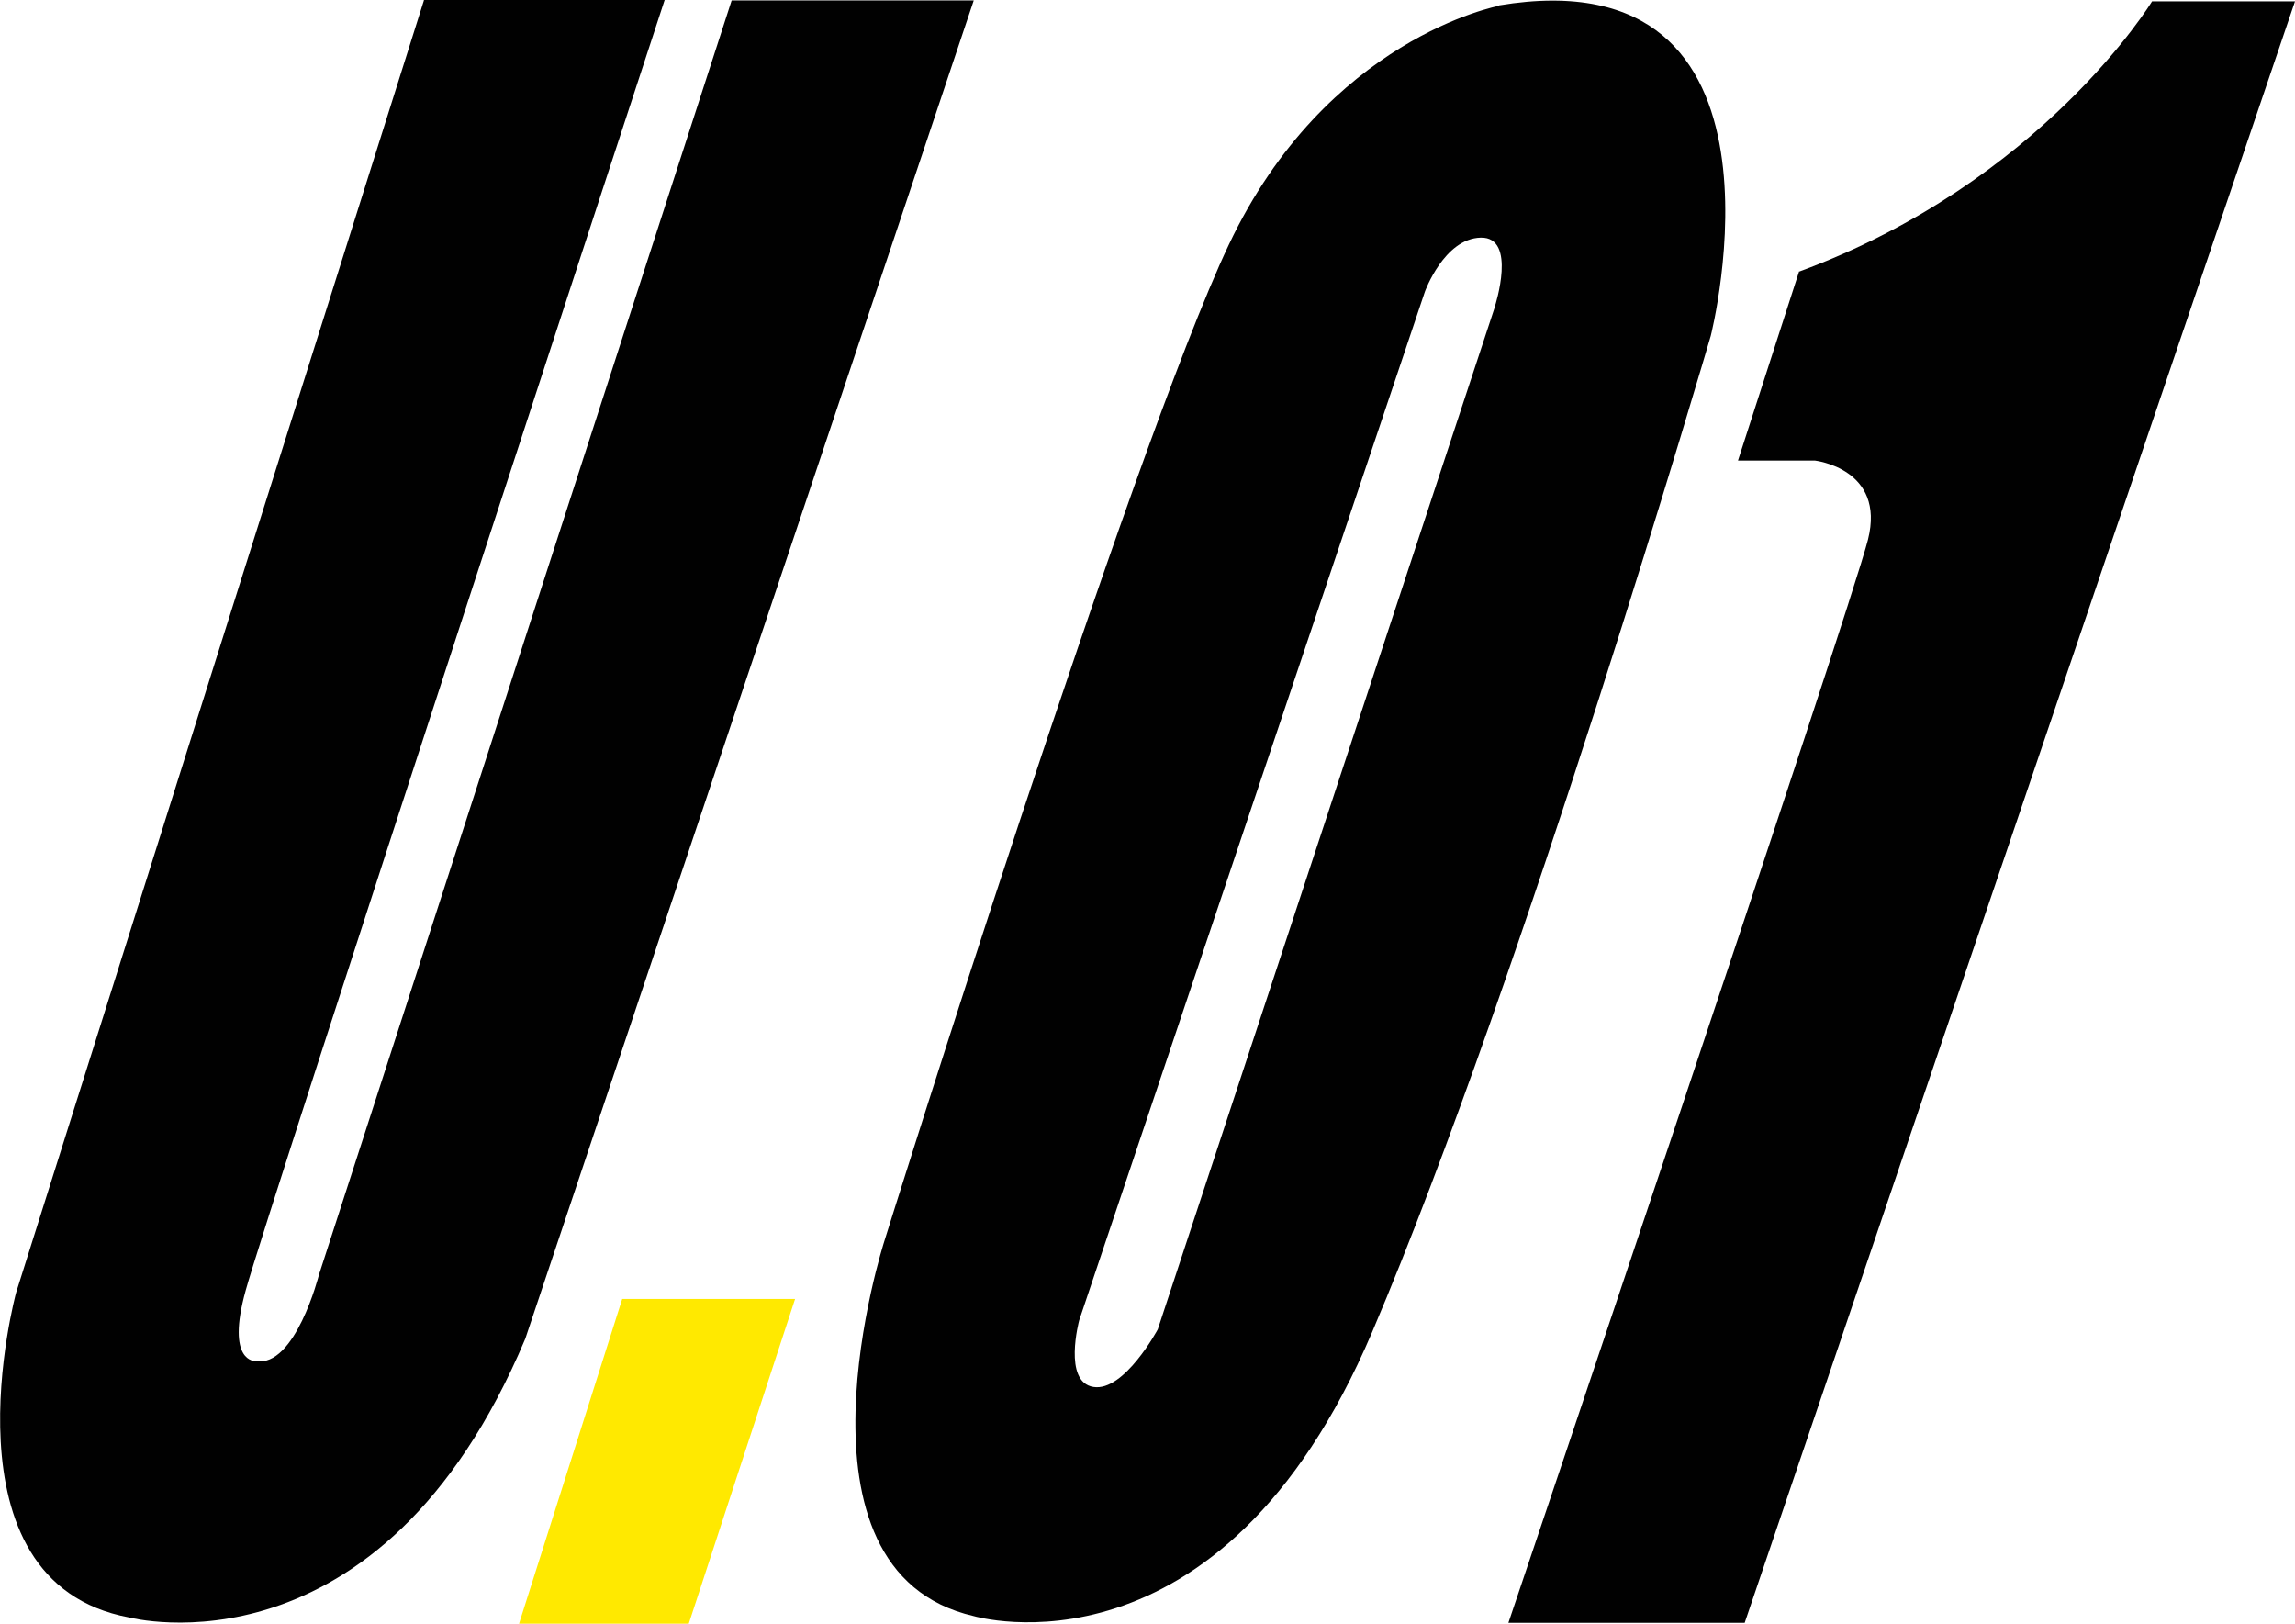 <?xml version="1.0" encoding="UTF-8"?>
<svg id="Livello_1" xmlns="http://www.w3.org/2000/svg" version="1.1" viewBox="0 0 513.8 363.5">
  <!-- Generator: Adobe Illustrator 29.5.1, SVG Export Plug-In . SVG Version: 2.1.0 Build 141)  -->
  <defs>
    <style>
      .st0 {
        fill: #010101;
      }

      .st1 {
        fill: #ffe900;
      }
    </style>
  </defs>
  <path class="st0" d="M94.9.1L3.6,289.4s-17.6,64.7,25.3,72.7c0,0,56.2,14.9,88.7-62.4L218,.1h-54.2l-92.4,285.3s-5.3,20.9-14.2,19.3c0,0-6.7.4-2.2-15.8C59.4,272.7,148.8,0,148.8,0h-53.9Z"/>
  <path class="st0" d="M402.8,60.7l-13.7,42.4h17.2s15.9,1.8,11.9,17.7-80.5,242.5-80.5,242.5h52.9L513.8.3h-32s-24.5,40.4-79,60.5h0Z"/>
  <polygon class="st1" points="139.3 290.8 116.2 363.5 154.2 363.5 178 290.8 139.3 290.8"/>
  <path class="st0" d="M335.6,1.3s-38.6,7.2-60.5,53.5c-21.8,46-77.1,223-77.1,223,0,0-23.9,73.9,20,84,0,0,55.2,16.4,89.2-63.6,34-79.9,75.8-223,75.8-223,0,0,21.8-85.5-47.4-74h0ZM334.7,68.6l-75.5,229s-7.5,14-14.4,12.9-3.2-14.9-3.2-14.9l77.4-230.3s4.3-11.9,12.5-12.1c8.2-.2,3.2,15.3,3.2,15.3h0Z"/>
</svg>